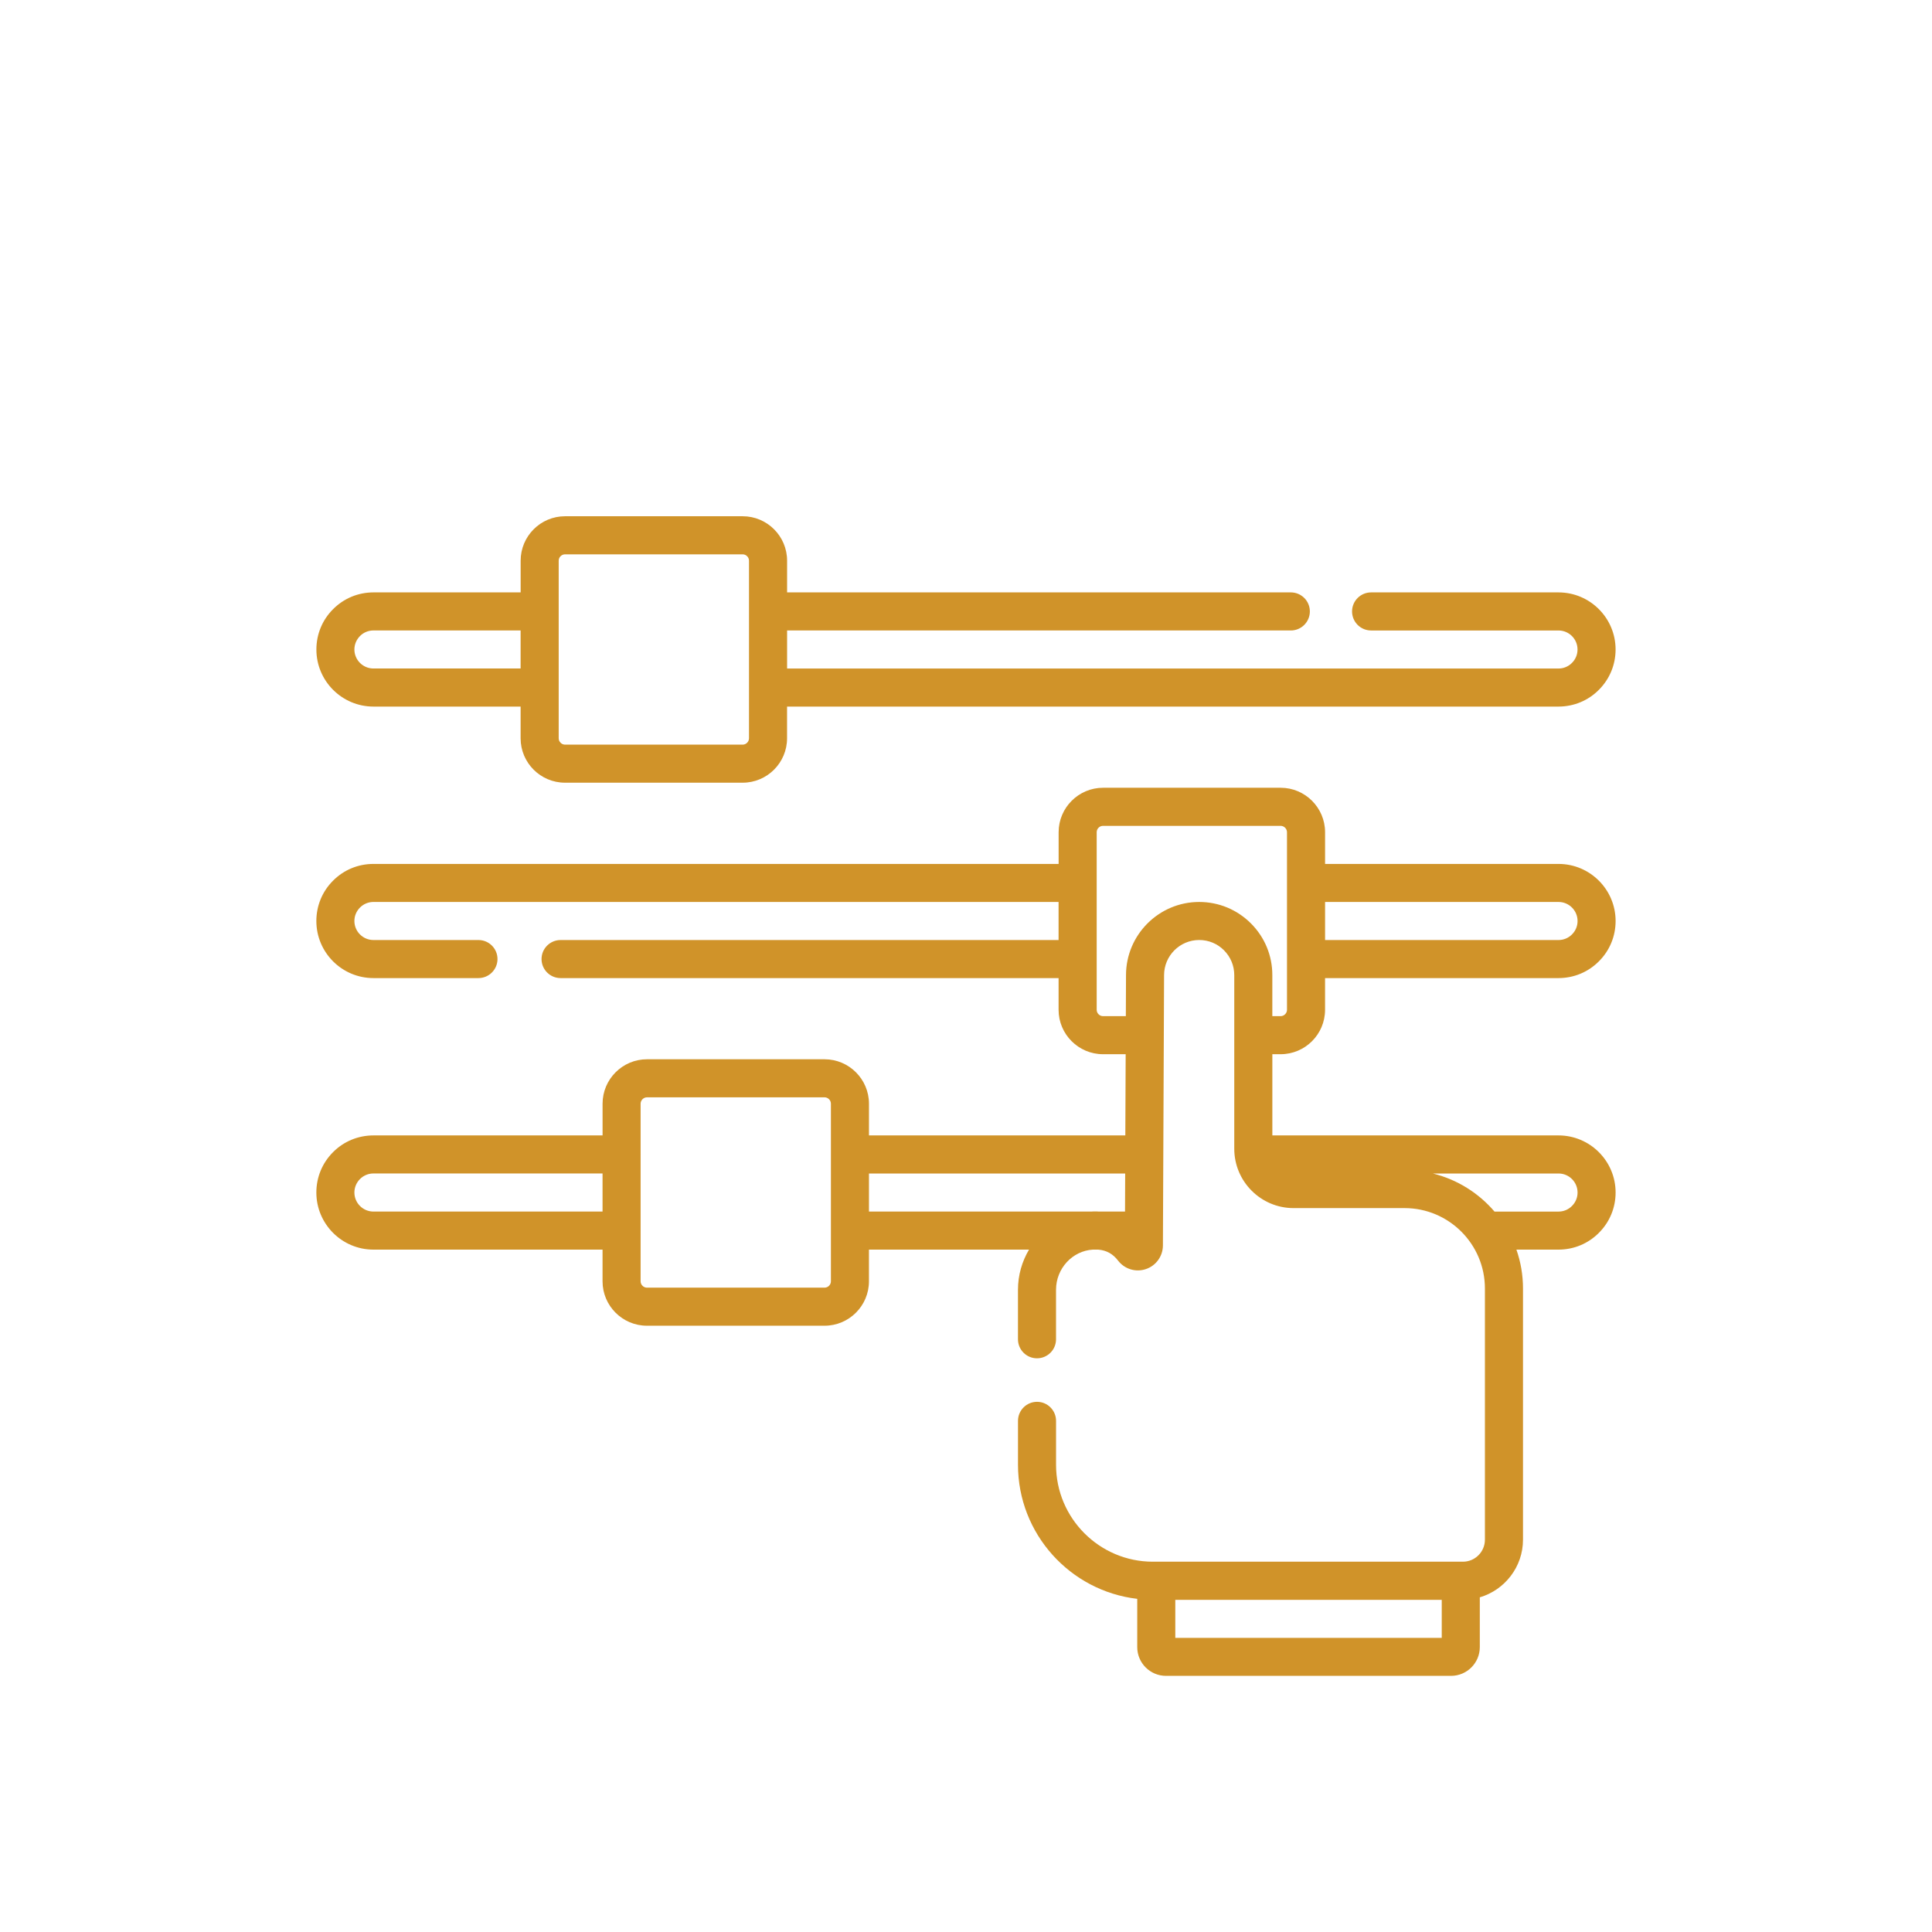 <?xml version="1.0" encoding="utf-8"?>
<!-- Generator: Adobe Illustrator 15.1.0, SVG Export Plug-In . SVG Version: 6.00 Build 0)  -->
<!DOCTYPE svg PUBLIC "-//W3C//DTD SVG 1.1//EN" "http://www.w3.org/Graphics/SVG/1.1/DTD/svg11.dtd">
<svg version="1.1" id="Layer_1" xmlns="http://www.w3.org/2000/svg" xmlns:xlink="http://www.w3.org/1999/xlink" x="0px" y="0px"
	 width="90px" height="90px" viewBox="0 0 90 90" enable-background="new 0 0 90 90" xml:space="preserve">
<g>
	<g>
		<path fill="#D09329" d="M17.396,32.915h6.856v1.478c0,1.141,0.928,2.068,2.068,2.068h8.276c1.14,0,2.068-0.928,2.068-2.068v-1.478
			h35.936c0.711,0,1.38-0.276,1.879-0.778c0.504-0.503,0.781-1.17,0.781-1.882c0-1.466-1.193-2.659-2.66-2.659h-8.728
			c-0.49,0-0.888,0.397-0.888,0.887s0.397,0.887,0.888,0.887h8.728c0.489,0,0.887,0.397,0.887,0.886
			c0,0.237-0.092,0.459-0.262,0.627c-0.167,0.168-0.389,0.259-0.625,0.259H36.666v-1.772h23.465c0.489,0,0.887-0.397,0.887-0.887
			s-0.397-0.887-0.887-0.887H36.666v-1.478c0-1.141-0.929-2.069-2.068-2.069h-8.276c-1.141,0-2.068,0.928-2.068,2.069v1.478h-6.856
			c-0.711,0-1.38,0.277-1.879,0.779c-0.504,0.501-0.78,1.169-0.78,1.88C14.737,31.722,15.93,32.915,17.396,32.915z M26.026,26.118
			c0-0.161,0.136-0.295,0.295-0.295h8.276c0.159,0,0.294,0.134,0.294,0.295v8.274c0,0.161-0.135,0.296-0.294,0.296h-8.276
			c-0.159,0-0.295-0.135-0.295-0.296V26.118z M16.771,29.628c0.167-0.168,0.39-0.259,0.625-0.259h6.856v1.772h-6.856
			c-0.488,0-0.887-0.397-0.887-0.887C16.51,30.019,16.603,29.797,16.771,29.628z M59.657,49.109c1.141,0,2.069-0.928,2.069-2.068
			v-1.478h10.875c0.711,0,1.38-0.277,1.879-0.778c0.504-0.501,0.781-1.169,0.781-1.881c0-1.467-1.193-2.659-2.66-2.659H61.727
			v-1.478c0-1.141-0.929-2.07-2.069-2.07h-8.274c-1.14,0-2.069,0.929-2.069,2.07v1.478H17.396c-0.711,0-1.38,0.276-1.879,0.778
			c-0.504,0.501-0.78,1.17-0.78,1.881c0,1.467,1.192,2.659,2.659,2.659h4.892c0.489,0,0.887-0.397,0.887-0.887
			c0-0.489-0.397-0.886-0.887-0.886h-4.892c-0.488,0-0.887-0.398-0.887-0.887c0-0.237,0.093-0.458,0.262-0.627
			c0.167-0.167,0.39-0.259,0.625-0.259h31.917v1.773H26.115c-0.49,0-0.888,0.397-0.888,0.886c0,0.49,0.397,0.887,0.888,0.887h23.198
			v1.478c0,1.141,0.93,2.068,2.069,2.068h1.056l-0.016,3.783H40.48v-1.477c0-1.141-0.928-2.07-2.068-2.07h-8.274
			c-1.141,0-2.068,0.93-2.068,2.07v1.477H17.396c-0.711,0-1.38,0.277-1.879,0.777c-0.504,0.504-0.78,1.17-0.78,1.883
			c0,1.467,1.192,2.66,2.659,2.66h10.673v1.477c0,1.141,0.928,2.068,2.068,2.068h8.274c1.141,0,2.068-0.928,2.068-2.068v-1.477
			h7.457c-0.326,0.549-0.515,1.189-0.515,1.869v2.307c0,0.49,0.396,0.887,0.886,0.887c0.49,0,0.887-0.396,0.887-0.887v-2.307
			c0-0.99,0.764-1.813,1.715-1.869h0.249c0.386,0.031,0.685,0.197,0.929,0.516c0.303,0.393,0.822,0.551,1.293,0.391
			c0.473-0.158,0.791-0.602,0.793-1.1l0.003-0.689c0-0.002,0-0.002,0-0.004V57.32l0.039-9.088v-0.018l0.012-2.789
			c0.001-0.902,0.735-1.636,1.636-1.636c0.437,0,0.848,0.17,1.155,0.479c0.309,0.31,0.479,0.72,0.479,1.158v8.088
			c0,1.523,1.239,2.764,2.762,2.764h5.172c2.064,0,3.742,1.68,3.742,3.744v11.703c0,0.566-0.46,1.025-1.024,1.025H53.704
			c-2.486,0-4.509-2.025-4.509-4.512v-2.049c0-0.488-0.396-0.887-0.886-0.887c-0.489,0-0.887,0.398-0.887,0.887v2.049
			c0,3.219,2.433,5.879,5.555,6.242v2.25c0,0.738,0.601,1.338,1.34,1.338h13.278c0.738,0,1.34-0.6,1.34-1.338v-2.32
			c1.16-0.342,2.012-1.416,2.012-2.686V60.023c0-0.633-0.108-1.244-0.307-1.811h1.961c0.711,0,1.38-0.277,1.879-0.779
			c0.504-0.502,0.781-1.17,0.781-1.881c0-1.467-1.193-2.66-2.66-2.66H59.271v-3.783H59.657z M61.727,42.017h10.875
			c0.489,0,0.887,0.398,0.887,0.887c0,0.237-0.092,0.458-0.262,0.627c-0.167,0.167-0.389,0.259-0.625,0.259H61.727V42.017z
			 M28.069,56.439H17.396c-0.488,0-0.887-0.398-0.887-0.887c0-0.236,0.093-0.459,0.262-0.629c0.167-0.166,0.39-0.258,0.625-0.258
			h10.673V56.439z M38.707,59.689c0,0.16-0.135,0.295-0.295,0.295h-8.274c-0.16,0-0.296-0.135-0.296-0.295v-2.355
			c0-0.002,0.001-0.006,0.001-0.008c0-0.004-0.001-0.008-0.001-0.01v-3.527c0-0.004,0.001-0.008,0.001-0.01
			c0-0.004-0.001-0.006-0.001-0.01v-2.354c0-0.162,0.136-0.297,0.296-0.297h8.274c0.16,0,0.295,0.135,0.295,0.297V59.689z
			 M52.408,56.439h-1.213c-0.082-0.006-0.165-0.008-0.249-0.006c-0.035,0-0.071,0.004-0.106,0.006H40.48v-1.773h11.935
			L52.408,56.439z M67.162,76.299H54.75v-1.773h12.412V76.299z M72.602,54.666c0.489,0,0.887,0.396,0.887,0.887
			c0,0.236-0.092,0.457-0.262,0.627c-0.167,0.168-0.389,0.26-0.625,0.26h-2.982c-0.737-0.861-1.733-1.494-2.868-1.773H72.602z
			 M58.273,43.016c-0.644-0.644-1.5-0.999-2.411-0.999c-1.877,0-3.406,1.529-3.408,3.405l-0.008,1.914h-1.063
			c-0.161,0-0.295-0.135-0.295-0.295v-8.274c0-0.162,0.134-0.296,0.295-0.296h8.274c0.16,0,0.296,0.135,0.296,0.296v8.274
			c0,0.16-0.136,0.295-0.296,0.295h-0.387v-1.909C59.271,44.517,58.917,43.66,58.273,43.016z"/>
	</g>
</g>
</svg>
